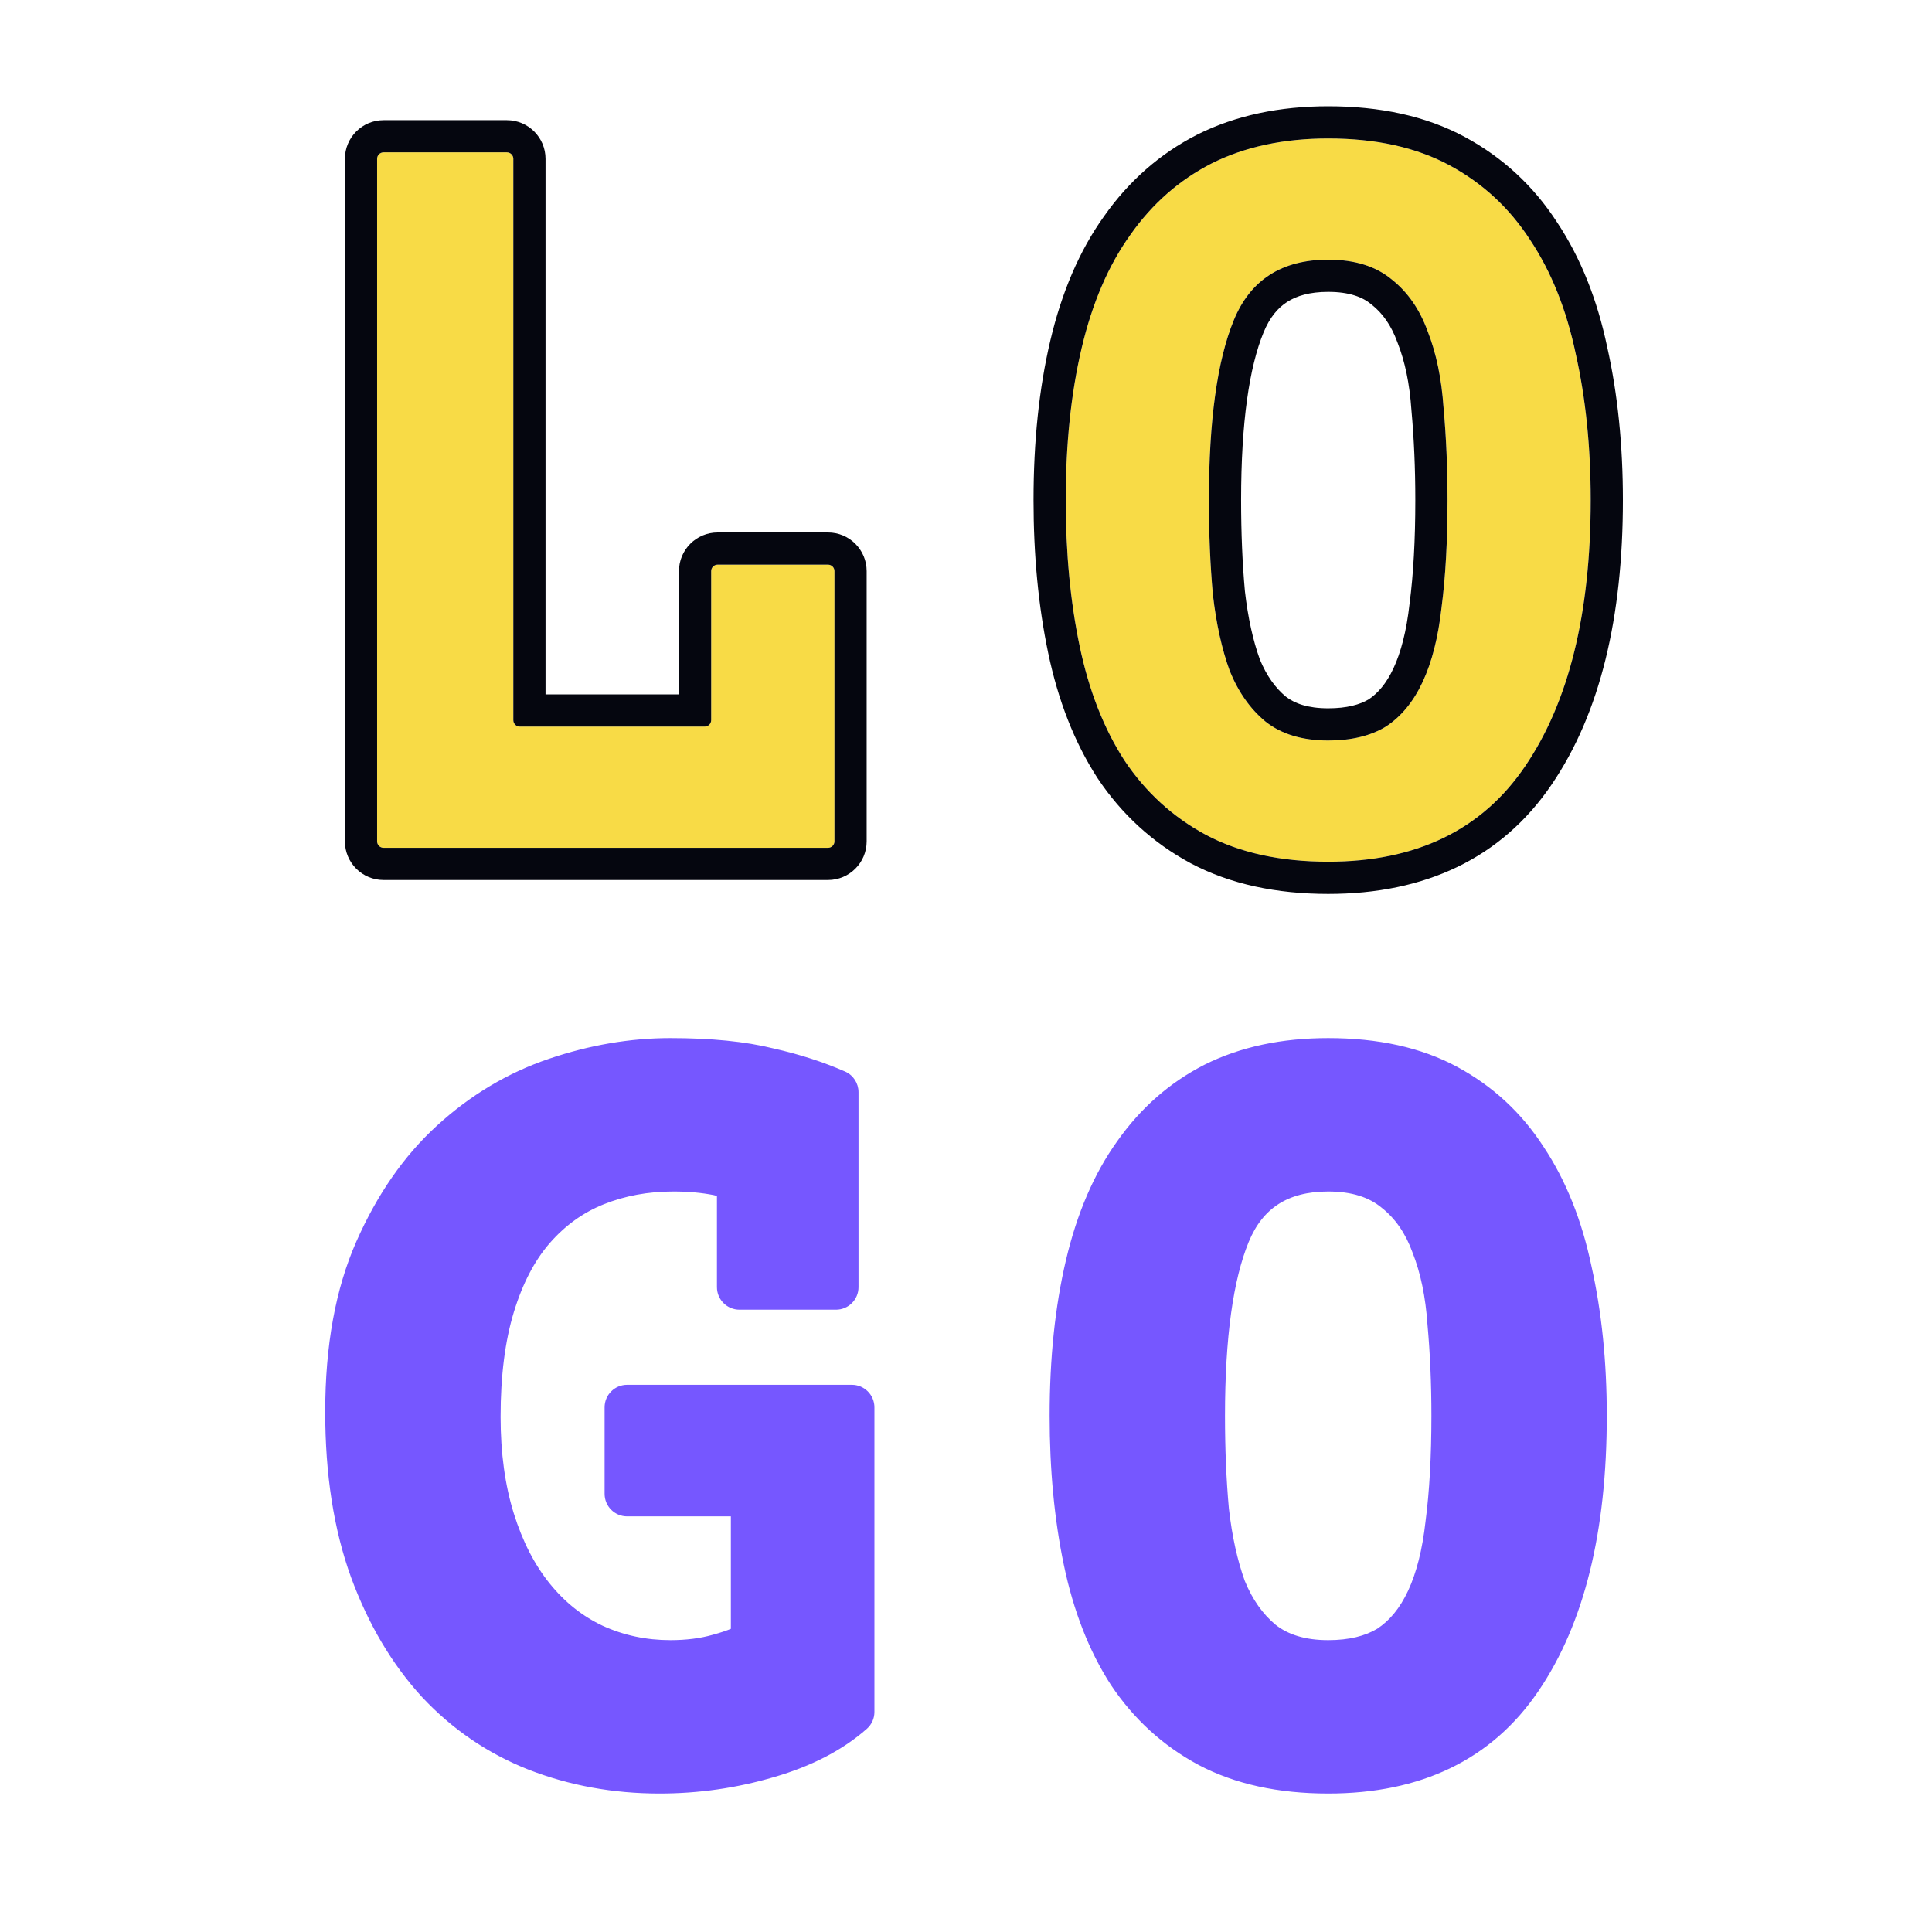 <svg width="600" height="600" viewBox="0 0 600 600" fill="none" xmlns="http://www.w3.org/2000/svg">
<path d="M220.863 177.361C220.863 176.256 221.758 175.361 222.863 175.361H257.15C258.255 175.361 259.15 176.256 259.15 177.361V261.293C259.15 262.398 258.255 263.293 257.15 263.293H119.117C118.013 263.293 117.117 262.398 117.117 261.293V49.319C117.117 48.215 118.013 47.319 119.117 47.319H157.418C158.523 47.319 159.418 48.215 159.418 49.319V223.652C159.418 224.756 160.314 225.652 161.418 225.652H218.863C219.968 225.652 220.863 224.756 220.863 223.652V177.361Z" fill="#F8DB46"/>
<path d="M330.972 155.306C330.972 137.823 332.619 122.087 335.913 108.101C339.206 94.114 344.249 82.389 351.042 72.928C357.835 63.26 366.275 55.856 376.361 50.713C386.653 45.571 398.695 43 412.487 43C427.308 43 439.864 45.777 450.157 51.33C460.449 56.884 468.786 64.597 475.167 74.47C481.754 84.344 486.488 96.171 489.37 109.952C492.458 123.733 494.002 138.851 494.002 155.306C494.002 190.479 487.209 218.041 473.623 237.993C460.243 257.739 439.864 267.613 412.487 267.613C397.666 267.613 385.007 264.836 374.509 259.282C364.216 253.728 355.777 246.015 349.19 236.142C342.808 226.269 338.177 214.442 335.295 200.661C332.413 186.88 330.972 171.761 330.972 155.306ZM375.435 155.306C375.435 165.796 375.847 175.567 376.67 184.617C377.699 193.667 379.449 201.586 381.919 208.374C384.595 214.956 388.3 220.201 393.035 224.109C397.975 228.017 404.459 229.971 412.487 229.971C419.691 229.971 425.661 228.532 430.395 225.652C435.13 222.567 438.938 217.939 441.82 211.768C444.702 205.597 446.657 197.884 447.686 188.628C448.922 179.166 449.539 168.059 449.539 155.306C449.539 145.227 449.127 135.663 448.304 126.613C447.686 117.562 446.04 109.643 443.364 102.856C440.894 96.068 437.188 90.72 432.248 86.812C427.308 82.698 420.721 80.641 412.487 80.641C398.078 80.641 388.3 86.915 383.154 99.462C378.008 112.009 375.435 130.624 375.435 155.306Z" fill="#F8DB46"/>
<path fill-rule="evenodd" clip-rule="evenodd" d="M371.855 41.786L371.892 41.768C383.821 35.807 397.449 33 412.487 33C428.532 33 442.815 36.006 454.905 42.53C466.665 48.875 476.241 57.731 483.526 68.981C490.907 80.065 496.052 93.086 499.143 107.834C502.405 122.42 504.002 138.26 504.002 155.306C504.002 191.608 497.014 221.401 481.897 243.61C466.358 266.537 442.609 277.613 412.487 277.613C396.433 277.613 382.085 274.603 369.832 268.121L369.796 268.102L369.76 268.083C358.008 261.741 348.351 252.903 340.871 241.692L340.831 241.631L340.791 241.57C333.625 230.483 328.592 217.46 325.507 202.708C322.463 188.152 320.972 172.337 320.972 155.306C320.972 137.211 322.675 120.688 326.179 105.809C329.7 90.856 335.193 77.871 342.889 67.137C350.573 56.216 360.23 47.712 371.819 41.804L371.855 41.786ZM351.042 72.928C344.249 82.389 339.206 94.114 335.913 108.101C332.619 122.087 330.972 137.823 330.972 155.306C330.972 171.761 332.413 186.88 335.295 200.661C338.177 214.442 342.808 226.269 349.19 236.142C355.777 246.015 364.216 253.728 374.509 259.282C385.007 264.836 397.666 267.613 412.487 267.613C439.864 267.613 460.243 257.739 473.623 237.993C487.209 218.041 494.002 190.479 494.002 155.306C494.002 138.851 492.458 123.733 489.37 109.952C486.488 96.171 481.754 84.344 475.167 74.47C468.786 64.597 460.449 56.884 450.157 51.33C439.864 45.777 427.308 43 412.487 43C398.695 43 386.653 45.571 376.361 50.713C366.275 55.856 357.835 63.26 351.042 72.928ZM437.758 187.428L437.771 187.334C438.935 178.416 439.539 167.76 439.539 155.306C439.539 145.498 439.138 136.237 438.345 127.519L438.335 127.406L438.327 127.293C437.763 119.029 436.281 112.156 434.061 106.523L434.012 106.4L433.967 106.275C432.035 100.968 429.327 97.252 426.044 94.654L425.945 94.577L425.849 94.496C423.161 92.258 419.052 90.641 412.487 90.641C406.737 90.641 402.677 91.883 399.747 93.763C396.862 95.614 394.334 98.555 392.406 103.256C388.006 113.984 385.435 131.034 385.435 155.306C385.435 165.495 385.833 174.922 386.619 183.598C387.573 191.926 389.151 198.951 391.252 204.777C393.375 209.934 396.119 213.663 399.317 216.328C402.054 218.461 406.144 219.971 412.487 219.971C418.304 219.971 422.307 218.826 425.067 217.187C427.894 215.306 430.539 212.291 432.759 207.536C435.045 202.641 436.798 196.065 437.748 187.523L437.758 187.428ZM430.395 225.652C425.661 228.532 419.691 229.971 412.487 229.971C404.459 229.971 397.975 228.017 393.035 224.109C388.3 220.201 384.595 214.956 381.919 208.374C379.449 201.586 377.699 193.667 376.67 184.617C375.847 175.567 375.435 165.796 375.435 155.306C375.435 130.624 378.008 112.009 383.154 99.462C388.3 86.915 398.078 80.641 412.487 80.641C420.721 80.641 427.308 82.698 432.248 86.812C437.188 90.72 440.894 96.068 443.364 102.856C446.04 109.643 447.686 117.562 448.304 126.613C449.127 135.663 449.539 145.227 449.539 155.306C449.539 168.059 448.922 179.166 447.686 188.628C446.657 197.884 444.702 205.597 441.82 211.768C438.938 217.939 435.13 222.567 430.395 225.652ZM222.863 165.361H257.15C263.778 165.361 269.15 170.733 269.15 177.361V261.293C269.15 267.92 263.778 273.293 257.15 273.293H119.117C112.49 273.293 107.117 267.92 107.117 261.293V49.319C107.117 42.692 112.49 37.319 119.117 37.319H157.418C164.046 37.319 169.418 42.692 169.418 49.319V215.652H210.863V177.361C210.863 170.733 216.236 165.361 222.863 165.361ZM222.863 175.361C221.758 175.361 220.863 176.256 220.863 177.361V223.652C220.863 224.756 219.968 225.652 218.863 225.652H161.418C160.314 225.652 159.418 224.756 159.418 223.652V49.319C159.418 48.215 158.523 47.319 157.418 47.319H119.117C118.013 47.319 117.117 48.215 117.117 49.319V261.293C117.117 262.398 118.013 263.293 119.117 263.293H257.15C258.255 263.293 259.15 262.398 259.15 261.293V177.361C259.15 176.256 258.255 175.361 257.15 175.361H222.863Z" fill="#05060F"/>
<path d="M192.764 437.065C192.764 435.96 193.659 435.065 194.764 435.065H264.559C265.664 435.065 266.559 435.96 266.559 437.065V531.678C266.559 532.241 266.323 532.779 265.901 533.151C258.989 539.237 250.049 543.874 239.079 547.063C227.963 550.354 216.539 551.999 204.806 551.999C191.014 551.999 178.046 549.634 165.901 544.903C153.962 540.172 143.567 533.076 134.715 523.614C125.864 513.947 118.865 502.12 113.719 488.133C108.573 473.94 106 457.382 106 438.459C106 418.507 109.088 401.538 115.263 387.551C121.438 373.564 129.363 362.148 139.038 353.304C148.919 344.253 159.931 337.671 172.076 333.557C184.221 329.444 196.263 327.387 208.202 327.387C220.553 327.387 230.845 328.415 239.079 330.472C246.84 332.217 253.961 334.51 260.443 337.352C261.161 337.667 261.619 338.381 261.619 339.165V399.743C261.619 400.848 260.723 401.743 259.619 401.743H229.654C228.55 401.743 227.654 400.848 227.654 399.743V369.058C227.654 368.14 227.03 367.34 226.139 367.118C224.997 366.832 223.856 366.547 222.714 366.262C218.597 365.439 214.069 365.028 209.128 365.028C200.689 365.028 192.867 366.468 185.662 369.347C178.457 372.227 172.179 376.752 166.827 382.923C161.681 388.888 157.667 396.601 154.785 406.063C151.903 415.525 150.463 426.837 150.463 440.002C150.463 451.726 151.903 462.216 154.785 471.472C157.667 480.728 161.681 488.544 166.827 494.921C171.973 501.297 178.046 506.131 185.044 509.422C192.249 512.713 199.968 514.358 208.202 514.358C213.554 514.358 218.391 513.741 222.714 512.507C226.567 511.457 229.377 510.407 231.144 509.357C231.686 509.035 231.977 508.434 231.977 507.804V467.918C231.977 466.814 231.082 465.918 229.977 465.918H194.764C193.659 465.918 192.764 465.023 192.764 463.918V437.065Z" fill="#7657FF"/>
<path d="M330.971 439.693C330.971 422.209 332.618 406.474 335.911 392.487C339.205 378.5 344.248 366.776 351.041 357.314C357.834 347.647 366.273 340.242 376.36 335.1C386.652 329.958 398.694 327.387 412.485 327.387C427.306 327.387 439.863 330.164 450.155 335.717C460.447 341.271 468.784 348.984 475.165 358.857C481.752 368.73 486.487 380.557 489.368 394.339C492.456 408.12 494 423.238 494 439.693C494 474.866 487.207 502.428 473.621 522.38C460.241 542.126 439.863 551.999 412.485 551.999C397.665 551.999 385.005 549.222 374.507 543.669C364.215 538.115 355.775 530.402 349.188 520.529C342.807 510.656 338.175 498.829 335.294 485.047C332.412 471.266 330.971 456.148 330.971 439.693ZM375.433 439.693C375.433 450.183 375.845 459.953 376.668 469.004C377.698 478.054 379.447 485.973 381.917 492.761C384.593 499.343 388.299 504.588 393.033 508.496C397.973 512.404 404.457 514.358 412.485 514.358C419.69 514.358 425.659 512.918 430.394 510.039C435.128 506.953 438.936 502.325 441.818 496.155C444.7 489.984 446.656 482.271 447.685 473.015C448.92 463.553 449.537 452.446 449.537 439.693C449.537 429.614 449.126 420.05 448.302 410.999C447.685 401.949 446.038 394.03 443.362 387.242C440.892 380.455 437.187 375.107 432.246 371.199C427.306 367.085 420.719 365.028 412.485 365.028C398.076 365.028 388.299 371.301 383.152 383.848C378.006 396.395 375.433 415.01 375.433 439.693Z" fill="#7657FF"/>
<path fill-rule="evenodd" clip-rule="evenodd" d="M208.202 332.387C196.848 332.387 185.347 334.341 173.68 338.293C162.222 342.174 151.808 348.388 142.415 356.991L142.412 356.994C133.327 365.299 125.779 376.113 119.837 389.57C114.014 402.759 111 419 111 438.459C111 456.937 113.513 472.892 118.415 486.416C123.364 499.862 130.039 511.097 138.385 520.218C146.729 529.131 156.496 535.796 167.728 540.249C179.257 544.738 191.603 546.999 204.806 546.999C216.064 546.999 227.01 545.421 237.659 542.268L237.671 542.265L237.683 542.261C247.545 539.395 255.449 535.364 261.559 530.286V440.065H197.764V460.918H229.977C233.843 460.918 236.977 464.052 236.977 467.918V507.804C236.977 509.912 235.987 512.295 233.699 513.655C231.338 515.058 228.006 516.246 224.058 517.323C219.221 518.701 213.921 519.358 208.202 519.358C199.28 519.358 190.85 517.57 182.967 513.97L182.942 513.958L182.917 513.946C175.193 510.314 168.529 504.99 162.936 498.061C157.329 491.113 153.047 482.708 150.011 472.958C146.952 463.133 145.463 452.128 145.463 440.002C145.463 426.496 146.938 414.667 150.002 404.606C153.037 394.643 157.34 386.265 163.041 379.657L163.05 379.647C168.896 372.907 175.822 367.896 183.806 364.704C191.651 361.569 200.109 360.028 209.128 360.028C214.342 360.028 219.204 360.462 223.694 361.359L223.811 361.382L227.351 362.267C230.468 363.045 232.654 365.845 232.654 369.058V396.743H256.619V341.157C250.948 338.81 244.74 336.87 237.982 335.35L237.924 335.337L237.867 335.323C230.164 333.399 220.312 332.387 208.202 332.387ZM170.472 328.822C183.095 324.546 195.678 322.387 208.202 322.387C220.766 322.387 231.478 323.427 240.233 325.607C248.247 327.412 255.658 329.795 262.45 332.773C265.021 333.9 266.619 336.434 266.619 339.165V399.743C266.619 403.609 263.485 406.743 259.619 406.743H229.654C225.788 406.743 222.654 403.609 222.654 399.743V371.401L221.62 371.142C217.906 370.409 213.748 370.028 209.128 370.028C201.268 370.028 194.082 371.366 187.518 373.99C181.095 376.557 175.466 380.595 170.609 386.194C166.02 391.515 162.297 398.562 159.568 407.52C156.869 416.382 155.463 427.178 155.463 440.002C155.463 451.324 156.855 461.299 159.559 469.986C162.287 478.748 166.033 485.976 170.718 491.78C175.411 497.596 180.884 501.935 187.147 504.885C193.666 507.859 200.666 509.358 208.202 509.358C213.175 509.358 217.54 508.784 221.341 507.699L221.37 507.691L221.399 507.683C223.857 507.013 225.683 506.391 226.977 505.847V470.918H194.764C190.898 470.918 187.764 467.784 187.764 463.918V437.065C187.764 433.199 190.898 430.065 194.764 430.065H264.559C268.425 430.065 271.559 433.199 271.559 437.065V531.678C271.559 533.632 270.739 535.553 269.205 536.904C261.629 543.575 251.991 548.515 240.487 551.86C228.908 555.287 217.009 556.999 204.806 556.999C190.43 556.999 176.842 554.531 164.086 549.562L164.072 549.557L164.059 549.551C151.427 544.546 140.415 537.026 131.064 527.03L131.046 527.01L131.028 526.991C121.681 516.783 114.367 504.373 109.027 489.859L109.023 489.848L109.019 489.837C103.631 474.98 101 457.822 101 438.459C101 418.014 104.161 400.317 110.689 385.531C117.098 371.016 125.399 358.998 135.663 349.615C146.031 340.118 157.641 333.168 170.472 328.822ZM412.485 332.387C399.326 332.387 388.083 334.836 378.613 339.563C369.293 344.319 361.473 351.164 355.132 360.189L355.117 360.21L355.102 360.23C348.769 369.052 343.955 380.139 340.778 393.633C337.59 407.174 335.971 422.515 335.971 439.693C335.971 455.86 337.387 470.63 340.188 484.024C342.965 497.305 347.389 508.524 353.368 517.784C359.502 526.968 367.32 534.106 376.864 539.259C386.481 544.342 398.291 546.999 412.485 546.999C438.489 546.999 457.182 537.728 469.482 519.575L469.489 519.566C482.305 500.743 489 474.298 489 439.693C489 423.547 487.485 408.801 484.489 395.432L484.482 395.397L484.474 395.362C481.699 382.092 477.179 370.885 471.006 361.632L470.986 361.602L470.966 361.571C465.039 352.401 457.328 345.269 447.781 340.117C438.387 335.049 426.694 332.387 412.485 332.387ZM374.125 330.627C385.236 325.076 398.071 322.387 412.485 322.387C427.918 322.387 441.338 325.278 452.529 331.317C463.555 337.266 472.512 345.551 479.345 356.113C486.329 366.591 491.269 379.016 494.255 393.281C497.43 407.464 499 422.943 499 439.693C499 475.43 492.11 504.108 477.758 525.188C463.299 546.525 441.235 556.999 412.485 556.999C397.048 556.999 383.544 554.106 372.169 548.089L372.151 548.079L372.133 548.069C361.111 542.122 352.062 533.846 345.029 523.304L345.009 523.273L344.989 523.243C338.215 512.763 333.383 500.338 330.399 486.071C327.437 471.902 325.971 456.436 325.971 439.693C325.971 421.903 327.646 405.774 331.044 391.341C334.451 376.871 339.72 364.517 346.965 354.419C354.203 344.124 363.251 336.171 374.089 330.646L374.107 330.636L374.125 330.627ZM391.645 365.525C397.514 361.759 404.554 360.028 412.485 360.028C421.529 360.028 429.338 362.293 435.397 367.316C441.125 371.862 445.305 377.991 448.038 385.469C450.921 392.805 452.641 401.208 453.287 410.603C454.122 419.802 454.537 429.5 454.537 439.693C454.537 452.575 453.915 463.892 452.649 473.616C451.578 483.208 449.523 491.473 446.349 498.27C443.153 505.112 438.787 510.537 433.124 514.228L433.059 514.27L432.992 514.311C427.273 517.789 420.337 519.358 412.485 519.358C403.645 519.358 395.972 517.197 389.931 512.417L389.89 512.385L389.85 512.352C384.383 507.839 380.224 501.872 377.286 494.644L377.251 494.558L377.219 494.471C374.585 487.232 372.763 478.913 371.7 469.569L371.694 469.513L371.689 469.457C370.85 460.235 370.433 450.312 370.433 439.693C370.433 414.805 373.007 395.408 378.526 381.951C381.422 374.891 385.755 369.304 391.645 365.525ZM397.045 373.941C393.158 376.435 390.029 380.258 387.779 385.746C383.005 397.383 380.433 415.216 380.433 439.693C380.433 450.032 380.838 459.631 381.643 468.494C382.635 477.186 384.299 484.658 386.584 490.963C388.985 496.837 392.212 501.322 396.175 504.606C400.011 507.624 405.295 509.358 412.485 509.358C419.004 509.358 423.987 508.063 427.729 505.807C431.507 503.326 434.734 499.507 437.288 494.039C439.872 488.506 441.726 481.361 442.716 472.462L442.721 472.415L442.727 472.367C443.926 463.178 444.537 452.296 444.537 439.693C444.537 429.749 444.131 420.337 443.323 411.452L443.318 411.396L443.314 411.34C442.723 402.682 441.159 395.287 438.711 389.076L438.686 389.014L438.664 388.952C436.463 382.905 433.256 378.373 429.144 375.12L429.095 375.081L429.047 375.041C425.233 371.865 419.885 370.028 412.485 370.028C406.008 370.028 400.955 371.433 397.045 373.941Z" fill="#7657FF"/>
</svg>
